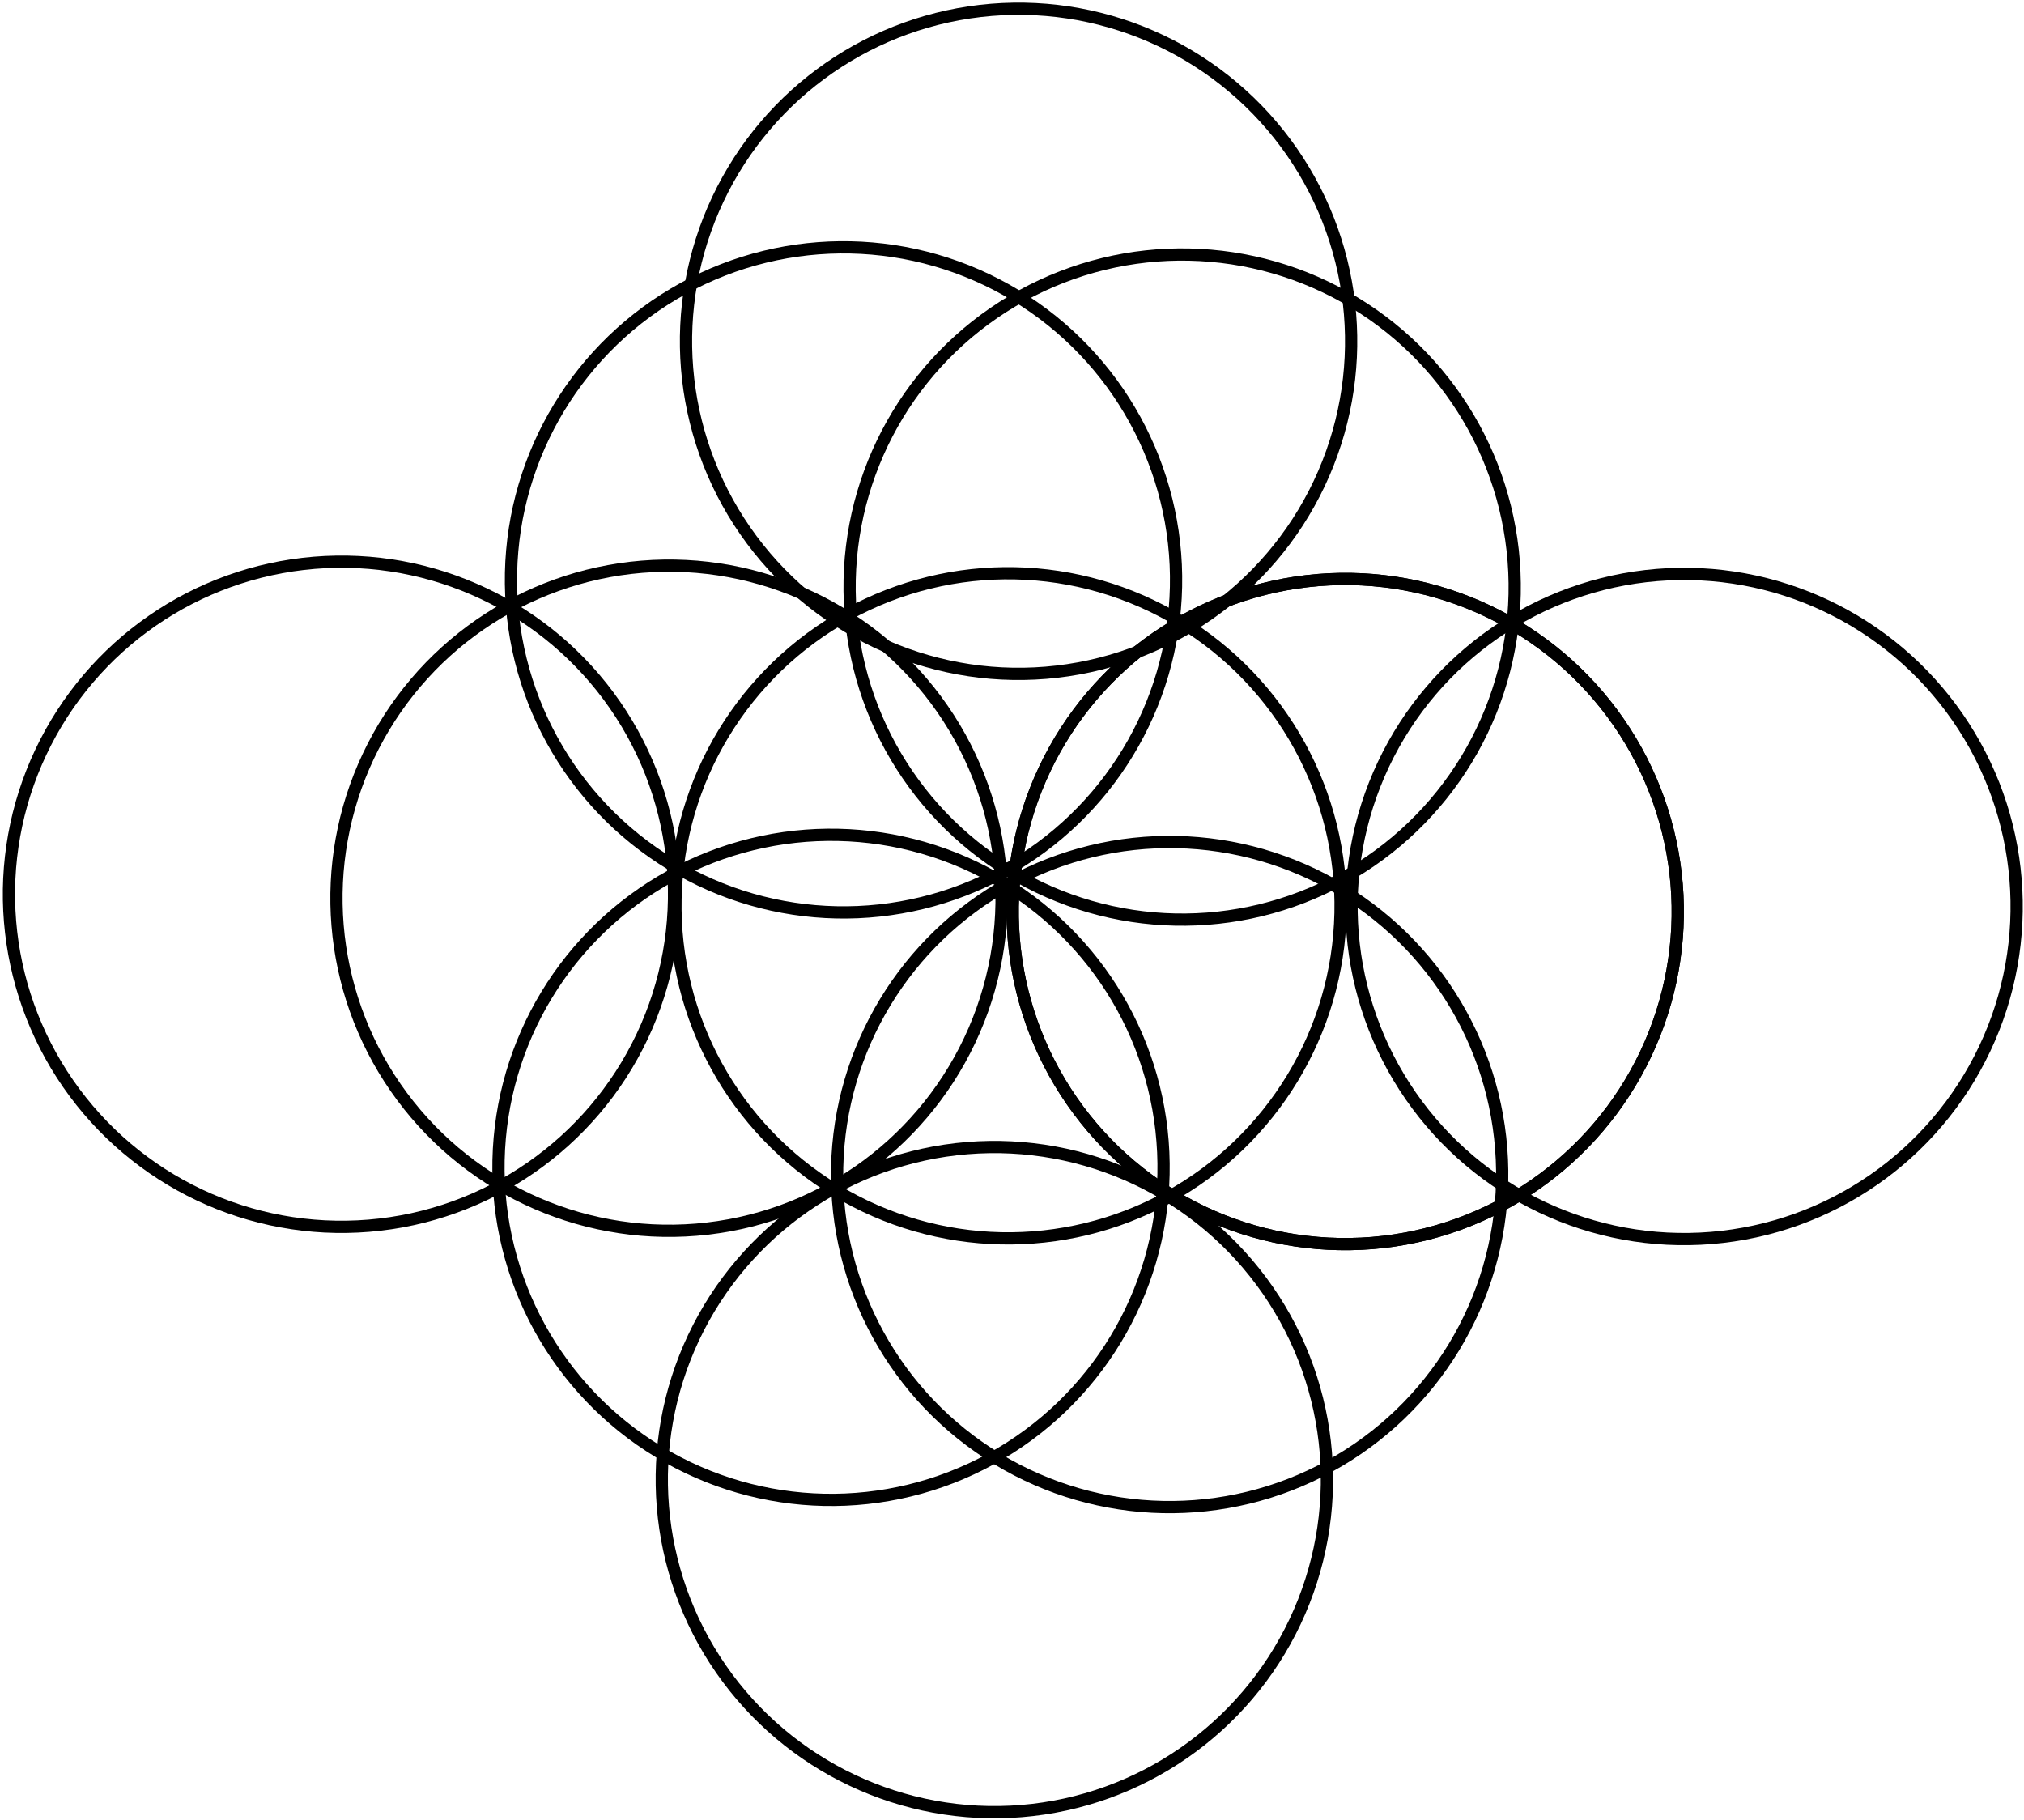 <svg width="496" height="446" viewBox="0 0 496 446" fill="none" xmlns="http://www.w3.org/2000/svg">
<circle cx="329.657" cy="223.377" r="81.5" transform="rotate(25.301 329.657 223.377)" stroke="black" stroke-width="3"/>
<circle cx="329.657" cy="223.377" r="81.5" transform="rotate(25.301 329.657 223.377)" stroke="black" stroke-width="3"/>
<circle cx="249.611" cy="83.643" r="81.5" transform="rotate(25.301 249.611 83.643)" stroke="black" stroke-width="3"/>
<circle cx="412.702" cy="222.143" r="81.5" transform="rotate(25.301 412.702 222.143)" stroke="black" stroke-width="3"/>
<circle cx="83.691" cy="219.145" r="81.5" transform="rotate(25.301 83.691 219.145)" stroke="black" stroke-width="3"/>
<circle cx="243.677" cy="362.58" r="81.5" transform="rotate(25.301 243.677 362.58)" stroke="black" stroke-width="3"/>
<circle cx="247.025" cy="221.976" r="81.5" transform="rotate(1.219 247.025 221.976)" stroke="black" stroke-width="3"/>
<circle cx="203.652" cy="286.068" r="81.5" transform="rotate(1.219 203.652 286.068)" stroke="black" stroke-width="3"/>
<circle cx="286.633" cy="287.833" r="81.5" transform="rotate(1.219 286.633 287.833)" stroke="black" stroke-width="3"/>
<circle cx="206.714" cy="142.101" r="81.5" transform="rotate(1.219 206.714 142.101)" stroke="black" stroke-width="3"/>
<circle cx="289.696" cy="143.866" r="81.5" transform="rotate(1.219 289.696 143.866)" stroke="black" stroke-width="3"/>
<circle cx="163.953" cy="220.117" r="81.5" transform="rotate(-34.699 163.953 220.117)" stroke="black" stroke-width="3"/>
</svg>